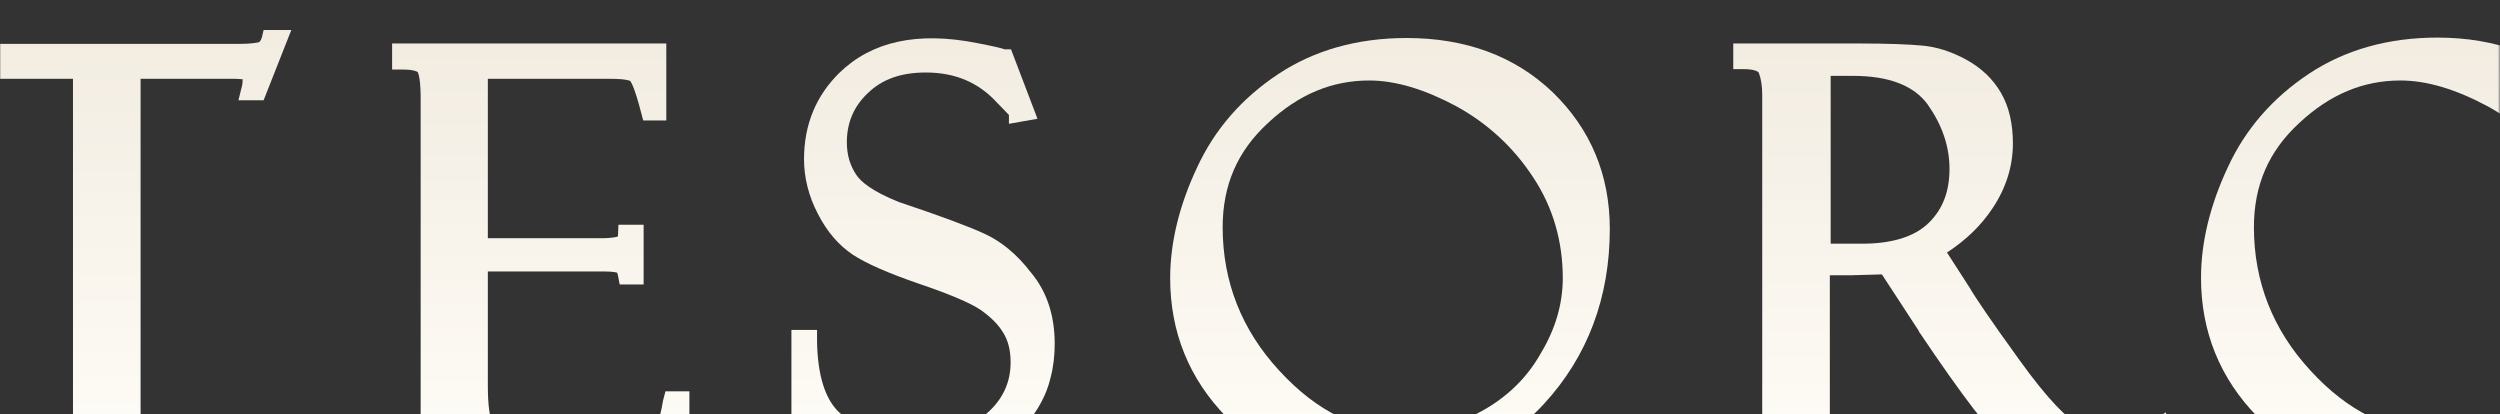 <svg xmlns="http://www.w3.org/2000/svg" width="1442" height="239" viewBox="0 0 1442 239" fill="none"><rect x="0" y="0" width="1442" height="239" fill="#333333" stroke="none"/><g clip-path="url(#clip0_133_2264)"><mask id="mask0_133_2264" style="mask-type:luminance" maskUnits="userSpaceOnUse" x="-1" y="-482" width="1443" height="723"><path d="M1441.75 -482H-0.045V240.021H1441.75V-482Z" fill="white"></path></mask><g mask="url(#mask0_133_2264)"><path d="M151.085 21.437C150.601 23.135 149.874 24.106 149.39 24.348C148.179 24.591 145.03 25.319 138.007 25.319H-16.272C-23.538 25.319 -25.476 24.834 -25.476 24.834C-25.476 24.834 -26.445 24.106 -28.14 20.709L-29.835 17.312H-45.094L-29.109 57.829H-14.093L-16.515 49.823C-17.241 47.639 -17.483 46.184 -17.483 45.699C-16.272 45.456 -13.85 45.456 -9.491 45.456H42.097V241.488C42.097 251.193 40.401 253.377 40.401 253.377C40.401 253.377 38.464 255.075 29.987 255.56L24.174 256.045V270.36H99.497V255.56H93.2C87.388 255.56 84.966 255.075 84.239 254.832C83.755 254.59 83.028 253.862 82.544 252.406C82.059 251.436 81.091 248.039 81.091 238.092V45.456H135.342C137.522 45.456 138.975 45.699 139.944 45.699C139.944 48.125 139.702 49.338 139.46 50.066L137.522 57.829H152.054L168.039 17.312H152.054L151.085 21.437Z" fill="url(#paint0_linear_133_2264)"></path><path d="M382.383 231.301C380.687 242.218 378.507 245.13 378.265 245.372C376.57 247.071 374.632 248.284 371.968 249.011C370.273 249.497 364.944 250.225 348.475 250.225H307.544C299.309 250.225 293.254 249.739 289.379 248.526C287.684 248.041 285.504 247.071 283.809 243.189C282.598 240.52 281.387 234.697 281.387 222.081V156.575H348.233C354.288 156.575 355.983 157.303 355.983 157.303C355.983 157.303 356.225 157.788 356.468 159.001L357.436 164.096H371.242V129.645H356.71L356.468 135.71C356.468 136.438 356.225 136.438 356.225 136.438C356.225 136.438 354.288 137.409 346.295 137.409H281.387V45.458H352.108C361.311 45.458 363.491 46.671 363.491 46.671C363.733 46.913 365.913 49.825 369.788 64.867L370.999 69.477H384.32V25.078H226.166V40.12H232.463C239.245 40.12 240.94 41.576 240.94 41.576C241.667 43.032 242.635 47.156 242.635 57.103V244.887C242.635 251.438 241.424 253.136 241.424 253.136C240.213 253.864 237.549 255.077 232.221 255.319L226.408 255.562V270.119H397.641V225.72H383.836L382.383 231.301Z" fill="url(#paint1_linear_133_2264)"></path><path d="M567.662 134.739C558.701 130.614 542.474 124.549 518.496 116.542C502.754 110.234 496.457 104.654 494.035 101.015C490.402 95.678 488.464 89.612 488.464 82.091C488.464 70.931 492.339 61.469 500.574 53.705C508.809 45.699 519.707 41.817 533.997 41.817C542.474 41.817 550.224 43.273 557.006 46.184C563.787 49.096 569.842 53.463 574.928 59.043C578.319 62.439 580.499 64.865 581.952 66.321V71.416L598.421 68.505L583.163 28.473H579.53C578.319 27.988 574.928 27.018 563.545 24.834C529.153 18.041 502.754 23.864 484.104 42.06C470.542 55.404 463.76 72.144 463.76 91.796C463.76 102.471 466.424 113.146 471.752 123.336C477.081 133.768 483.862 141.532 491.855 146.869C499.605 151.964 512.199 157.544 530.606 163.852C547.802 169.675 559.67 174.77 565.482 178.652C571.053 182.534 575.655 186.901 578.561 191.753C581.467 196.363 582.921 201.943 582.921 208.979C582.921 220.382 578.561 230.086 569.6 238.092C560.638 246.341 546.833 250.466 528.911 250.466C508.808 250.466 494.035 246.584 484.831 238.578C476.112 231.057 471.51 216.742 471.268 196.363V190.297H456.494V270.36H524.551C528.184 270.36 534.966 269.875 545.38 268.662C556.279 267.449 564.271 265.508 569.842 263.082C575.17 260.656 580.499 256.774 585.342 251.921C590.186 247.312 594.546 241.974 598.179 236.152C601.812 230.329 604.476 224.263 605.929 217.955C607.625 211.647 608.351 205.097 608.351 198.304C608.351 181.806 603.749 167.977 594.546 157.059C586.553 146.627 577.35 139.106 567.662 134.739Z" fill="url(#paint2_linear_133_2264)"></path><path d="M811.312 21.922C782.975 21.922 758.028 28.958 737.2 42.787C716.371 56.616 700.628 74.569 690.456 96.647C680.283 118.24 674.955 139.833 674.955 160.455C674.955 191.51 685.854 218.44 707.409 240.518C728.965 262.596 757.06 273.999 790.725 273.999C831.898 273.999 865.563 260.17 890.752 232.754C915.698 205.581 928.535 171.615 928.535 132.069C928.535 100.772 917.393 74.327 895.596 53.219C873.798 32.354 845.461 21.922 811.312 21.922ZM854.665 237.121C840.133 245.127 825.117 249.252 810.343 249.252C783.701 249.252 759.482 237.364 737.926 213.83C716.128 190.296 705.23 162.396 705.23 131.098C705.23 106.837 713.707 87.185 731.387 70.93C749.067 54.432 768.201 46.426 789.756 46.426C805.014 46.426 821.726 51.521 839.891 61.225C858.055 71.173 873.072 85.002 884.455 102.47C895.838 119.696 901.409 139.347 901.409 160.455C901.409 175.012 897.291 189.569 888.814 203.64C880.822 217.955 869.196 229.115 854.665 237.121Z" fill="url(#paint3_linear_133_2264)"></path><path d="M1242.91 242.218C1233.94 247.556 1225.95 250.467 1219.17 250.467C1212.39 250.467 1205.12 248.284 1197.86 244.159C1192.77 241.248 1182.6 232.514 1164.19 206.797C1148.93 185.689 1139.49 171.86 1135.85 165.552L1123.02 145.658C1134.16 138.379 1142.88 129.888 1149.42 119.94C1157.17 108.295 1161.04 95.679 1161.04 82.82C1161.04 71.418 1158.86 61.713 1154.26 53.707C1149.66 45.7 1142.88 39.15 1133.92 34.297C1125.44 29.688 1116.96 27.019 1108.73 26.291C1100.98 25.563 1088.63 25.078 1071.91 25.078H999.74V39.878H1005.8C1012.09 39.878 1014.27 41.333 1014.51 42.061C1015.73 45.215 1016.45 49.582 1016.45 54.677V239.549C1016.45 250.225 1015 253.136 1014.76 253.379C1014.76 253.379 1013.06 255.077 1005.8 255.319L999.74 255.562V270.119H1071.91V255.319H1065.62C1058.59 255.319 1057.38 253.621 1057.38 253.621C1056.66 252.408 1055.45 249.254 1055.45 241.49V158.759H1068.28L1085.48 158.274L1106.55 190.541C1106.79 191.027 1107.03 191.754 1107.52 192.24C1131.98 228.632 1148.69 250.467 1158.86 258.959C1169.52 267.935 1182.6 272.302 1197.37 272.302C1218.93 272.302 1236.85 266.722 1250.41 255.319L1253.56 252.651L1249.2 237.851L1242.91 242.218ZM1055.93 43.759H1068.77C1089.6 43.759 1103.88 49.34 1111.88 60.257C1120.11 71.903 1124.47 84.276 1124.47 97.377C1124.47 110.478 1120.6 120.668 1112.36 128.675C1104.37 136.438 1091.53 140.563 1074.09 140.563H1055.93V43.759Z" fill="url(#paint4_linear_133_2264)"></path><path d="M1490.19 53.22C1468.39 32.355 1440.05 21.68 1405.9 21.68C1377.57 21.68 1352.62 28.715 1331.79 42.545C1310.96 56.374 1295.22 74.327 1285.05 96.405C1274.88 117.998 1269.55 139.59 1269.55 160.213C1269.55 191.267 1280.45 218.198 1302 240.276C1323.56 262.353 1351.65 273.756 1385.32 273.756C1426.49 273.756 1460.16 259.927 1485.34 232.512C1510.29 205.339 1522.88 171.373 1522.88 131.827C1523.13 100.772 1512.23 74.327 1490.19 53.22ZM1449.5 237.122C1434.97 245.128 1419.95 249.252 1405.18 249.252C1378.54 249.252 1354.32 237.364 1332.76 213.831C1310.96 190.297 1300.06 162.396 1300.06 131.099C1300.06 106.837 1308.54 87.186 1326.22 70.93C1343.9 54.433 1363.03 46.426 1384.59 46.426C1399.85 46.426 1416.56 51.521 1434.72 61.226C1452.89 71.173 1467.91 85.002 1479.29 102.47C1490.67 119.696 1496.24 139.348 1496.24 160.455C1496.24 175.012 1492.13 189.569 1483.65 203.641C1475.41 217.955 1464.03 229.115 1449.5 237.122Z" fill="url(#paint5_linear_133_2264)"></path></g></g><defs><linearGradient id="paint0_linear_133_2264" x1="61.473" y1="17.312" x2="61.473" y2="270.36" gradientUnits="userSpaceOnUse"><stop stop-color="#F2ECE1"></stop><stop offset="1" stop-color="#FFFDF8"></stop></linearGradient><linearGradient id="paint1_linear_133_2264" x1="311.903" y1="25.078" x2="311.903" y2="270.119" gradientUnits="userSpaceOnUse"><stop stop-color="#F2ECE1"></stop><stop offset="1" stop-color="#FFFDF8"></stop></linearGradient><linearGradient id="paint2_linear_133_2264" x1="532.423" y1="22.086" x2="532.423" y2="270.36" gradientUnits="userSpaceOnUse"><stop stop-color="#F2ECE1"></stop><stop offset="1" stop-color="#FFFDF8"></stop></linearGradient><linearGradient id="paint3_linear_133_2264" x1="801.745" y1="21.922" x2="801.745" y2="273.999" gradientUnits="userSpaceOnUse"><stop stop-color="#F2ECE1"></stop><stop offset="1" stop-color="#FFFDF8"></stop></linearGradient><linearGradient id="paint4_linear_133_2264" x1="1126.65" y1="25.078" x2="1126.65" y2="272.302" gradientUnits="userSpaceOnUse"><stop stop-color="#F2ECE1"></stop><stop offset="1" stop-color="#FFFDF8"></stop></linearGradient><linearGradient id="paint5_linear_133_2264" x1="1396.22" y1="21.68" x2="1396.22" y2="273.756" gradientUnits="userSpaceOnUse"><stop stop-color="#F2ECE1"></stop><stop offset="1" stop-color="#FFFDF8"></stop></linearGradient><clipPath id="clip0_133_2264"><rect width="1442" height="239" fill="white"></rect></clipPath></defs></svg>